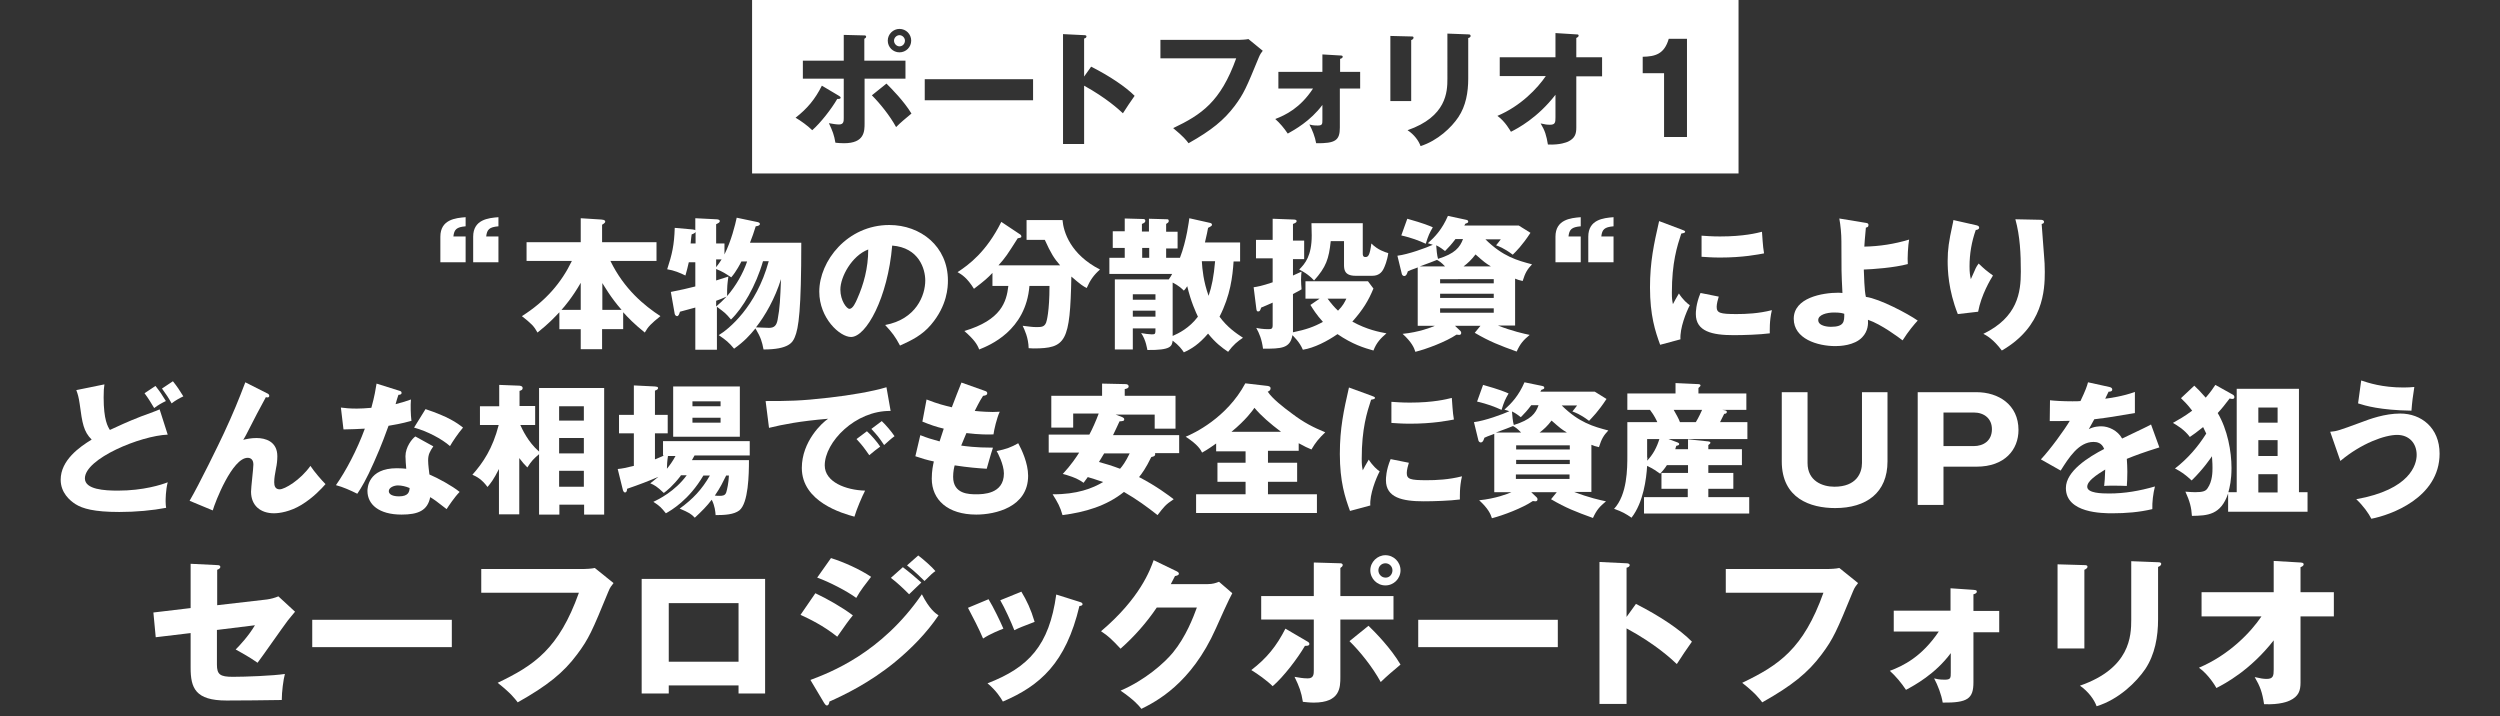 <?xml version="1.0" encoding="utf-8"?>
<!-- Generator: Adobe Illustrator 27.0.0, SVG Export Plug-In . SVG Version: 6.00 Build 0)  -->
<svg version="1.1" id="レイヤー_1" xmlns="http://www.w3.org/2000/svg" xmlns:xlink="http://www.w3.org/1999/xlink" x="0px"
	 y="0px" viewBox="0 0 960 275" style="enable-background:new 0 0 960 275;" xml:space="preserve">
<rect x="0" y="0" width="960" height="275" fill="#333333" stroke="none"/>
<style type="text/css">
	.st0{fill:#FFFFFF;}
</style>
<path class="st0" d="M73.3,216.5l10.1,0.5c0.6,0,1.2,0.1,1.2,0.7c0,0.6-0.7,0.9-1.2,1.1v13.6l19.1-2.2c1.4-0.2,3-0.6,4.4-1.2
	l6.4,5.9c-0.8,0.9-2.2,2.7-2.8,3.4c-1.9,2.5-9.9,14-11.6,16.2c-3.2-2.3-7.2-4.4-8.4-5.1c1.5-1.5,4.9-5.1,7.4-9.3l-14.6,1.8v13.3
	c0,3.8,1.2,4.7,6.1,4.7c4.7,0,15.5-0.4,20-1.1c-0.6,2.2-1.2,6.9-1.2,10c-4.7,0.1-16.9,0.2-21.2,0.2c-12,0-13.8-4.8-13.8-12.6v-13.3
	l-13.4,1.6l-0.9-9.5l14.3-1.7v-17H73.3z"/>
<path class="st0" d="M173.5,238v10.5h-53.6V238H173.5z"/>
<path class="st0" d="M224.1,218.5c0.5,0,3.2-0.1,4.3-0.4l7.2,5.8c-0.7,0.9-1.4,1.7-2,3.3c-6.2,15.1-7.5,18.1-12,24.1
	c-5.2,7-11.4,12-22.8,18.4c-1.1-1.4-2.5-3.4-7.7-7.5c14-6.7,23.5-13,31.2-34.6h-37.5v-9.1H224.1z"/>
<path class="st0" d="M256.8,263.2v3.1h-10.4v-44h47.4v44h-10.2v-3.1H256.8z M283.6,254.1v-22.5h-26.8v22.5H283.6z"/>
<path class="st0" d="M313.1,227.8c4.7,2.2,10.6,5.6,14.4,8.5c-1.8,2.2-2.5,3.2-6,8.2c-5.2-4.2-10.8-6.9-14.1-8.4L313.1,227.8z
	 M311.2,261.1c7.4-2.8,27.2-10.2,42.8-32.9c2.9,5.7,5.2,7.3,6.4,8.1c-4.6,6.8-10.4,12.7-16.7,17.9c-9.9,8.1-19.8,12.8-25.2,15.2
	c-0.1,0.7-0.3,1.5-1,1.5c-0.4,0-0.7-0.5-1-0.9L311.2,261.1z M319.1,214.3c4.8,1.5,11.1,4.3,15.4,7.2c-2,2.6-4.1,5.2-5.7,8.1
	c-3.5-2.6-10.5-6.2-15-7.8L319.1,214.3z M346.7,217.8c1.9,1.4,5.6,4.5,7.1,5.9c-0.7,0.6-3.1,3-4.7,4.5c-2.2-2.2-4.5-4.4-7-6.3
	L346.7,217.8z M352.6,213.3c1.9,1.4,5.4,4.5,6.6,6c-1,0.7-1.4,1-4.2,3.8c-3.8-3.8-5.6-5.1-6.7-6L352.6,213.3z"/>
<path class="st0" d="M379.6,230.1c1.9,3.1,4.5,8.5,5.7,11.3c-1.5,0.6-5.1,2-7.8,3.8c-1.7-4-3.8-8-5.8-11.8L379.6,230.1z
	 M414.5,231.1c0.7,0.2,1.2,0.4,1.2,0.9c0,0.6-0.9,0.7-1.2,0.7c-5.2,21.9-15.1,30.6-29.4,36.7c-0.7-1.3-2.6-4.3-5.9-7
	c15.8-6.1,23.7-14.5,26.4-34.1L414.5,231.1z M392.2,227.2c2.1,3.5,3.6,6.6,5.1,11.6c-4.5,1.7-6,2.3-7.8,3.2
	c-1.2-3.1-3.7-8.6-5.4-11.5L392.2,227.2z"/>
<path class="st0" d="M463.7,224.3c2,0,3.1-0.4,4.4-0.9l5.1,4.4c-1.1,1.9-4.9,10.3-6.3,13.5c-9.5,21.4-23.2,28.2-28.6,30.9
	c-1.1-1.4-2.8-3.4-8-7c9.4-4,16.9-10.7,20.1-14.6c5-6.1,7.8-13.5,9.2-17.3h-15.4c-4,5.9-8.6,11.1-13.9,15.8
	c-3.3-3.5-4.6-4.8-7.5-6.7c15-12.7,18.9-23.6,20.2-27.3l8.9,4.3c0.2,0.1,0.8,0.4,0.8,0.9c0,0.6-0.9,0.8-1.5,0.9
	c-1,1.9-1.2,2.4-1.6,3.1H463.7z"/>
<path class="st0" d="M501.8,246.2c0.7,0.4,1,0.6,1,1.1c0,0.8-1.3,0.7-1.7,0.7c-2.8,4.8-8.2,11.9-12.4,15.5c-2.2-2.2-5.9-4.8-8.2-6.2
	c5.9-4.5,9.7-9.2,13.1-15.9L501.8,246.2z M504.5,216l10.2,0.3c0.3,0,0.9,0.1,0.9,0.7c0,0.5-0.5,0.8-0.9,1.1v10.8h20.4v9h-20.4v22
	c0,4,0,9.9-10.2,9.9c-1.7,0-3.1-0.2-4.2-0.3c-0.6-3.8-1.4-5.9-3.2-9.6c1.7,0.3,3.3,0.6,5.1,0.6c2.3,0,2.3-1.7,2.3-3.2v-19.4h-20.2
	v-9h20.2L504.5,216L504.5,216z M525.5,240.3c2.5,2.4,8.6,8.6,12.3,14.9c-3.3,2.8-4.8,4-7.6,6.7c-3.1-5.7-8-11.8-12-15.7L525.5,240.3
	z M537.8,219c0,3.2-2.6,5.8-5.8,5.8s-5.8-2.6-5.8-5.8s2.7-5.8,5.8-5.8C535.2,213.2,537.8,215.8,537.8,219z M529.3,219
	c0,1.5,1.2,2.8,2.7,2.8c1.5,0.1,2.7-1.2,2.7-2.8c0-1.5-1.2-2.7-2.7-2.7S529.3,217.5,529.3,219z"/>
<path class="st0" d="M598.2,238v10.5h-53.6V238H598.2z"/>
<path class="st0" d="M628.2,231.9c9.1,4.6,17,9.9,21.5,14.5c-2.8,4-3.1,4.4-5.8,8.6c-2-1.9-8.2-7.7-19.3-13.7v29h-10.4v-54.5
	l10.4,0.5c0.4,0,1.2,0.1,1.2,0.7c0,0.6-0.7,0.9-1.2,1v18.9L628.2,231.9z"/>
<path class="st0" d="M702,218.5c0.5,0,3.2-0.1,4.3-0.4l7.2,5.8c-0.7,0.9-1.4,1.7-2,3.3c-6.2,15.1-7.5,18.1-12,24.1
	c-5.2,7-11.4,12-22.8,18.4c-1.1-1.4-2.5-3.4-7.7-7.5c14-6.7,23.5-13,31.2-34.6h-37.5v-9.1H702z"/>
<path class="st0" d="M727.2,242.7v-8.2H749v-8.6l8.8,0.6c0.9,0.1,1.3,0.1,1.3,0.7c0,0.6-0.8,0.9-1.3,1v6.4h9.9v8.2h-9.9V262
	c0,6.3-2.2,7.9-11.8,7.8c-0.5-3.1-1.9-6.7-3.3-9.3c0.9,0.2,1.8,0.5,4.1,0.5s2.3-0.7,2.3-2.8v-7.4c-5.9,8-14,12.4-17.2,14.1
	c-1.8-2.7-3.8-5.1-6.2-7.3c5.1-1.9,12.3-5.4,18.8-15.1h-17.3V242.7z"/>
<path class="st0" d="M800.4,217c0.7,0,1.2,0.1,1.2,0.6c0,0.6-0.7,1-1.2,1.2V249h-10.3v-32.3L800.4,217z M828.7,215.9
	c0.6,0,1.2,0.1,1.2,0.6c0,0.7-0.7,1-1.2,1.2v20.1c0,6.7-1.2,13.5-4.9,19.1c-3.4,5-10.2,11.7-18.7,14.3c-0.9-2.5-3.1-5.6-6.4-7.9
	c19.3-6.7,19.7-19.1,19.7-25.4v-22.4L828.7,215.9z"/>
<path class="st0" d="M845.4,236.7v-9.3h27.7v-12l10.3,0.6c0.7,0.1,1.2,0.1,1.2,0.7c0,0.6-0.7,0.9-1.2,1.1v9.6h12.8v9.3h-12.8v25.4
	c0,3.1-0.7,5.3-4.1,6.9c-0.6,0.3-3.8,1.7-9.9,1.4c-0.7-4.6-1.5-6.8-3.6-10.4c2.2,0.5,3.3,0.7,4.6,0.7c2.5,0,2.7-1.2,2.7-3.6v-11.2
	c-9,11.5-18.7,16.6-22,18.3c-0.2-0.4-2.9-5.1-6.7-7.8c11.6-4.9,19.9-13.6,24-19.7L845.4,236.7L845.4,236.7z"/>
<g>
	<path class="st0" d="M345.4,17.8c1.2,0,2.1-1,2.1-2.2c0-1.1-1-2.1-2.1-2.1s-2.1,1-2.1,2.1C343.3,16.8,344.3,17.8,345.4,17.8z"/>
	<path class="st0" d="M288.8,0v66.6h378.8V0H288.8z M345.4,11.1c2.5,0,4.5,2,4.5,4.5s-2,4.5-4.5,4.5s-4.5-2-4.5-4.5
		S343,11.1,345.4,11.1z M311.9,50c-1.7-1.7-4.5-3.7-6.4-4.8c4.5-3.5,7.5-7.1,10.1-12.3l6.4,3.8c0.5,0.3,0.8,0.5,0.8,0.8
		c0,0.6-1,0.5-1.3,0.5C319.3,41.8,315.1,47.2,311.9,50z M332,47.3c0,3.1,0,7.7-7.9,7.7c-1.3,0-2.4-0.1-3.3-0.2
		c-0.5-3-1.1-4.5-2.5-7.5c1.3,0.2,2.6,0.5,3.9,0.5c1.8,0,1.8-1.3,1.8-2.5V30.2h-15.7v-6.9H324v-9.9l7.9,0.2c0.2,0,0.7,0,0.7,0.5
		c0,0.4-0.4,0.6-0.7,0.8v8.4h15.8v6.9H332V47.3z M344.1,48.8c-2.4-4.4-6.2-9.1-9.3-12.2l5.6-4.5c1.9,1.9,6.7,6.7,9.6,11.5
		C347.4,45.8,346.2,46.7,344.1,48.8z M396.7,38.5h-41.6v-8.1h41.6V38.5z M431.2,43.5c-1.6-1.5-6.4-5.9-14.9-10.6v22.4h-8.1V13.1
		l8.1,0.4c0.3,0,0.9,0,0.9,0.5s-0.5,0.7-0.9,0.8v14.6l2.7-3.8c7.1,3.6,13.2,7.7,16.7,11.2C433.5,39.9,433.3,40.3,431.2,43.5z
		 M483.4,22c-4.8,11.7-5.8,14-9.3,18.7c-4.1,5.4-8.8,9.3-17.7,14.3c-0.8-1.1-2-2.6-5.9-5.8c10.9-5.2,18.2-10.1,24.2-26.8h-29.1v-7.1
		h30.5c0.4,0,2.5-0.1,3.3-0.3l5.5,4.5C484.4,20.1,483.9,20.8,483.4,22z M522.2,34h-7.7v15c0,4.9-1.7,6.1-9.1,6
		c-0.4-2.4-1.5-5.2-2.6-7.2c0.7,0.2,1.4,0.4,3.2,0.4c1.8,0,1.8-0.6,1.8-2.2v-5.7c-4.6,6.2-10.8,9.6-13.3,11c-1.4-2.1-3-4-4.8-5.6
		c3.9-1.5,9.6-4.2,14.5-11.7h-13.3v-6.4h16.9v-6.7l6.8,0.4c0.7,0,1,0.1,1,0.5c0,0.5-0.6,0.7-1,0.8v5h7.7V34H522.2z M533.9,13.8
		l8,0.2c0.6,0,0.9,0,0.9,0.5s-0.6,0.8-0.9,0.9v23.4h-8V13.8z M563.8,14.6v15.6c0,5.2-0.9,10.5-3.8,14.8c-2.6,3.9-7.9,9-14.5,11.1
		c-0.7-2-2.4-4.4-5-6.1c15-5.2,15.3-14.8,15.3-19.7V12.9l8,0.3c0.5,0,0.9,0.1,0.9,0.5C564.8,14.3,564.2,14.5,563.8,14.6z
		 M615.2,29.3h-9.9V49c0,2.4-0.5,4.1-3.2,5.4c-0.5,0.2-2.9,1.3-7.7,1.1c-0.6-3.5-1.1-5.3-2.8-8.1c1.7,0.4,2.5,0.5,3.6,0.5
		c2,0,2.1-0.9,2.1-2.8v-8.7c-6.9,8.9-14.5,12.9-17.1,14.2c-0.2-0.3-2.2-4-5.2-6.1c9-3.8,15.4-10.6,18.6-15.3h-17.7V22h21.4v-9.3
		l8,0.5c0.5,0,0.9,0,0.9,0.5c0,0.4-0.5,0.7-0.9,0.9V22h9.9L615.2,29.3L615.2,29.3z M647.9,52.6H639V28.1h-8.2v-6.3
		c4.8-0.1,8.3-1,10-6.9h7v37.7H647.9z"/>
</g>
<g>
	<path class="st0" d="M178.8,90.8v9.9h-9.7v-9.8c0-6.6,5.8-7.2,9.7-7.5v3.5c-3.5,0.3-4.4,1.2-4.7,3.9H178.8z M191.4,90.8v9.9h-9.7
		v-9.8c0-6.6,5.8-7.2,9.7-7.5v3.5c-3.5,0.3-4.4,1.2-4.7,3.9H191.4z"/>
	<path class="st0" d="M202.2,100.2V93H223v-9.2l7.9,0.5c1.4,0.1,1.5,0.5,1.5,0.8c0,0.3-0.2,0.6-1.2,1.2V93h20.9v7.2h-17.7
		c5.3,10.9,13.1,17.2,19.2,21.2c-3.6,2.9-4.7,4-6,6.3c-4.3-3.5-6.2-5.5-8.3-7.8v6.5h-8.1v7.7H223v-7.7h-8.2v-6.5
		c-2,2.1-4,4.3-8.4,7.8c-1.3-2.4-2.4-3.5-6-6.3c9.2-5.8,15.2-12.9,19.2-21.2H202.2z M223,108.6c-3.2,5.6-6.3,9.2-7.4,10.4h7.4V108.6
		z M238.7,119c-4.3-4.9-6.6-9.1-7.4-10.3V119H238.7z"/>
	<path class="st0" d="M275,134.3h-8v-16.2c-2.5,0.7-4,1.1-5.9,1.6c-0.2,0.7-0.5,1.7-1.1,1.7c-0.1,0-0.7-0.1-0.9-0.8l-1.5-8.5
		c4.5-0.9,5.8-1.2,9.4-2.1v-9.3h-2.5c-0.5,2.1-0.7,3.1-1.3,5.1c-2-1-4.4-2-7-2.4c1.9-5.8,2.7-9.3,2.9-15.9l6.8,0.6
		c0.4,0.1,0.9,0.1,1.1,0.3v-4.6l8,0.4c0.5,0,1.4,0.1,1.4,0.7c0,0.5-0.4,0.7-1.4,1.2v7.4h3.2v4.2c2.6-5.2,4.1-11.3,4.7-14.1l8.1,1.7
		c0.4,0.1,0.8,0.3,0.8,0.7c0,0.6-0.8,0.8-1.6,0.9c-1,3.1-1.1,3.5-2.2,6.3h19.7c0,25.8-1,32.8-2.5,36.3c-0.8,1.9-2.2,4.7-12,4.7
		c-0.6-3.1-1-4.5-3.1-8.1c-2.3,2.8-4.3,5-8.2,7.8c-2-2.4-3.1-3.3-5.9-5.2c3.7-2.2,14.4-10.8,19.2-28.4h-2.2
		c-2.7,9.4-7.8,18.1-12.3,22.4c-2-2.4-2.3-2.6-5.4-4.9V134.3z M267.1,93.5v-4.4c-0.3,0.4-0.8,0.7-1.5,0.9c-0.1,0.7-0.2,1.2-0.4,3.5
		H267.1z M275,102.6c0.9-1.2,1.5-2,2.1-3H275V102.6z M275,107.7c1.6-0.5,2.7-0.9,4.7-1.5c-0.4,3-0.5,3.5-0.5,7.5
		c3.3-3.8,6.1-8.6,7.7-13.3h-2.2c-0.3,0.6-1.9,3.8-3.9,6.1c-2.3-1.5-3.1-2.1-5.8-3.2V107.7z M275,117.7c1.4-1.2,2.4-2.1,4-3.8
		c-1.6,0.7-3.6,1.5-4,1.6V117.7z M295.3,125.9c2.1,0,2.9-1,3.3-3.1c0.9-4.7,1-8.1,1.3-15.6c-2.3,7.4-6,13.9-9.6,18.5
		C291.2,125.7,293.7,125.9,295.3,125.9z"/>
	<path class="st0" d="M339.9,124.8c11.9-2.2,15.4-11.4,15.4-17.1c0-4.4-2.4-12.6-12.7-13.4c-1.7,20.1-10,35.1-15.8,35.1
		c-4.3,0-12.2-7.2-12.2-17.4c0-11.8,10.8-25.6,26.9-25.6c12,0,22.5,8.2,22.5,21.3c0,2.5-0.2,9.6-6.5,17c-3.3,3.9-7.2,5.9-11.9,8
		C343.8,129.3,342.6,127.7,339.9,124.8z M322.7,111.2c0,4.2,2.4,7.4,3.5,7.4c1.3,0,2.4-2.5,3-3.9c2.4-5.4,4.2-11.7,4.2-18.9
		C327.1,98.2,322.7,106.3,322.7,111.2z"/>
	<path class="st0" d="M381.1,109.9v-5.1c-1.8,1.9-2.9,2.9-7.1,6.1c-2.6-4.2-4.7-5.5-6.3-6.4c4.3-2.8,11.1-7.8,16.8-19.3l7.2,4.8
		c0.3,0.2,0.5,0.4,0.5,0.9c0,0.4-0.8,0.5-1.4,0.6c-4,6.3-4.7,7.4-7.4,10.4h23.7c-2.3-2.6-3.6-4.7-5.9-9.8h-7v-7.6h13.8
		c0.4,4.7,3.1,13.2,14.4,19c-2.4,2.1-3.8,4.1-5.1,7.1c-1.4-0.7-2.2-1.2-5.9-4.4c-0.5,25.1-2,27.6-14.6,27.6c-0.7,0-1.2-0.1-1.8-0.1
		c-0.1-4.1-1.6-7.1-2.3-8.6c2.7,0.3,3.6,0.5,5.2,0.5c1.9,0,3.1,0,3.8-1.7c0.2-0.5,1.3-4.2,1.3-14.1h-7.7
		c-1.4,17.2-15.3,22.8-19.3,24.4c-0.7-1.9-1.9-3.8-5.7-7.1c14.1-4.2,16.2-11.1,16.9-17.3H381.1z"/>
	<path class="st0" d="M435,125.9v8.3h-6.9v-26.9h20.7c0.7-1,1-1.5,1.3-2.1H426V99h5.9v-3.8h-4.6v-6.4h4.6v-4.9l7.1,0.2
		c0.5,0,0.8,0.2,0.8,0.7c0,0.6-0.4,0.8-1.3,1.2v2.9h2.7v-4.9l7.1,0.2c0.3,0,0.5,0.2,0.5,0.7c0,0.5-0.4,0.7-1,1.1v3h4.4v6.4h-4.4V99
		h5.3c2.6-6.7,3.5-14.5,3.6-15.2l8,1.8c0.5,0.1,0.7,0.4,0.7,0.7c0,0.3-0.1,0.5-1.5,1.2c-0.2,1.2-0.5,2.6-1.2,5.6h13.5v7.3h-2.5
		c-0.4,5.8-1.2,13-5.4,21.2c2.9,4,6.4,6.4,9,8.1c-2.1,1.4-3.7,2.7-5.7,5.4c-2.4-1.6-4.9-3.5-7.7-7c-3.5,4.1-6.4,5.9-9.3,7.2
		c-0.7-1.1-1.9-2.7-4.3-4.5c-0.3,2.1-0.5,3.7-9.7,3.6c-0.1-0.3-0.5-3.8-2.4-6.5c0.9,0.2,3.2,0.5,4.1,0.5c1.4,0,1.4-0.2,1.4-2.3H435z
		 M443.7,115.2V113H435v2.1H443.7z M443.7,121.6v-2.3H435v2.3H443.7z M438.6,95.1V99h2.7v-3.8H438.6z M450.3,129
		c2.3-1,6.4-3,9.7-7.4c-0.7-1.5-2.7-5.7-4.1-11.7c-0.5,0.8-0.7,1-1.3,1.7c-0.8-0.8-2.1-2-4.3-3.1V129z M461.5,100.3
		c0.2,3.2,0.6,7.7,2.6,13.3c1.2-3.5,2-7.4,2.5-13.3H461.5z"/>
	<path class="st0" d="M506.7,114.7h-5.4V108h24l2.1,2.8c-1.9,4.6-4,8.1-8.1,12.7c5.6,3.1,10.4,4,13.1,4.5c-2.2,1.9-3.8,3.5-5,6.6
		c-3.6-1-8.1-2.4-13.8-6.3c-3.9,2.7-8.9,5.3-13.3,6c-1.3-3.1-3.5-5-4-5.6c-0.9,5.1-4.2,5.2-11.3,5.2c-0.5-3.7-1.4-5.8-2.6-8
		c0.8,0.2,2.6,0.5,4.6,0.5c1.2,0,1.7-0.1,1.7-1.5v-8.7c-1.5,0.7-3.4,1.5-4.4,1.9c-0.4,1.1-0.5,1.5-1.2,1.5c-0.5,0-0.6-0.4-0.7-1.3
		l-1-8c1.4-0.2,3.2-0.5,7.3-1.9v-9.2h-6.4v-7.1h6.4V84l8,0.3c0.6,0,1.2,0.1,1.2,0.6c0,0.6-0.7,0.8-1.4,1.1v6.4h4.3v7.1h-4.3v6.3
		c1.4-0.6,2.2-1,3.3-1.5c-0.1,0.9-0.2,1.7-0.2,3.1c0,1.3,0.1,2.4,0.2,3.7c-0.8,0.5-1.4,0.8-3.3,1.8v14.7c4.9-1,8.1-2.1,11.5-4
		c-2.6-2.9-3.8-4.9-4.8-6.5L506.7,114.7z M523.3,85.5v11.9c0,0.6,0.1,1.3,1,1.3c1,0,1.7-0.4,2.3-5.2c2.5,2.5,5.2,3.3,6.5,3.7
		c-0.4,2.9-1.4,5.2-1.7,5.8c-0.8,1.8-2.2,2.9-4.4,2.9h-6.5c-4.4,0-4.4-2.6-4.4-4.4v-8.9h-5.1c-0.7,6.8-1.8,10-6.4,15.1
		c-2.3-2.5-4.7-3.7-5.7-4.2c2.3-2.3,4.8-5.3,4.8-13.1c0-0.8-0.1-4.1-0.1-4.7H523.3z M509.8,114.7c1.5,2,2.6,3.3,4,4.6
		c1.9-1.9,2.5-3.2,3.2-4.6H509.8z"/>
	<path class="st0" d="M563,84.4c0.4,0.1,0.8,0.2,0.8,0.7c0,0.4-0.2,0.5-1.1,0.8c-0.1,0.3-0.3,0.4-0.4,0.7h20.9l4.5,2.8
		c-3.2,4.9-5.5,7.1-6.8,8.4c-3.6-2.7-5.4-3.2-6.4-3.6c0.8-0.9,1-1.3,1.8-2.3h-5.9c6.7,6.6,12.2,8.1,17.9,9.6
		c-1.8,1.9-2.6,3.2-3.6,6.4c-1.4-0.3-1.9-0.5-2.9-0.9V125h-6.6c5.3,2.1,10.2,3.2,12.2,3.6c-2.4,2-3.6,3.3-5,6.4
		c-6.6-2.4-10.3-3.8-16.1-7.2l2.2-2.7h-9.8l2.1,2c0.2,0.2,0.3,0.4,0.3,0.7c0,0.8-0.6,0.8-0.8,0.8c-0.2,0-0.7-0.1-1-0.1
		c-4,2.7-11.4,5.5-15.8,6.6c-0.5-1.6-1.4-3.7-4.9-6.9c6.2-0.6,11.1-2.5,12.4-3.1h-6.6v-22.4c-2.6,0.9-3.1,1.2-3.8,1.5
		c-0.2,0.6-0.5,1.8-1.4,1.8c-0.3,0-0.8-0.3-0.9-0.8l-1.7-7c4.1-0.5,11-3,13.6-4.2c-0.7-0.2-1-0.3-1.9-0.6c2.8-2.5,5.5-5.4,7.7-10.5
		L563,84.4z M540.4,84c6.4,1.8,8.5,2.7,9.8,3.3c-1.2,2-1.8,3.3-2.7,6.3c-2.6-1.2-5.5-2.3-9.4-3.2L540.4,84z M554.9,102.3
		c-1.5-1.6-2.2-2-3.1-2.5c-1.3,0.5-3.2,1.3-6.6,2.5H554.9z M558.9,91.8c-1.5,2-2.6,3.2-4,4.6c-0.7-0.5-2-1.6-3.4-2.2
		c0.1,1.4,0.3,3.9,0.7,5.2c6.5-2,8.4-4.4,9.6-7.6H558.9z M573.6,108.8v-1.6H553v1.6H573.6z M573.6,114.4v-1.6H553v1.6H573.6z
		 M553,118.4v1.7h20.6v-1.7H553z M572.5,102.3c-2.1-1.3-2.5-1.6-5.9-4.6c-1.5,2-3,3.4-4.6,4.6H572.5z"/>
	<path class="st0" d="M607,90.8v9.9h-9.7v-9.8c0-6.6,5.8-7.2,9.7-7.5v3.5c-3.5,0.3-4.4,1.2-4.7,3.9H607z M619.6,90.8v9.9h-9.7v-9.8
		c0-6.6,5.8-7.2,9.7-7.5v3.5c-3.5,0.3-4.4,1.2-4.7,3.9H619.6z"/>
	<path class="st0" d="M645.6,88.1c1,0.4,1.5,0.5,1.5,0.9c0,0.5-1.1,0.6-1.5,0.7c-1.6,4.9-3.6,11.1-3.6,22.7c0,2.3,0.1,2.9,0.4,4.4
		c0.3-0.6,1.6-3,2.3-4.1c1.6,2.5,3.3,3.9,4.2,4.5c-1.4,2.6-3.9,8.9-3.6,13.1l-7.8,2.1c-1.9-5.2-3.9-11.3-3.9-22
		c0-9.9,1.5-16.7,3.5-25.5L645.6,88.1z M660,113.9c-0.3,0.9-0.8,2.8-0.8,3.9c0,2.4,1.3,2.8,7.6,2.8c3.7,0,8.5-0.2,13.6-1.5
		c-1,4.1-0.8,8.2-0.8,8.9c-3.8,0.5-10,0.7-13.9,0.7c-8.2,0-14.5-1.4-14.5-8.1c0-0.7,0-3.8,1.8-8.1L660,113.9z M653.4,90.5
		c1.6,0.1,3.8,0.3,7.1,0.3c9.1,0,14.1-1.3,16.1-1.8c0.1,0.9,0.3,5.7,0.8,8.3c-2.2,0.4-8,1.6-16.9,1.6c-3.2,0-5.4-0.2-7.1-0.3V90.5z"
		/>
	<path class="st0" d="M716.6,85.6c0.5,0.1,0.9,0.2,0.9,0.8c0,0.8-0.5,0.9-1,1c-0.4,4-0.5,6-0.6,7.3c5.8-0.1,11.6-1,17.2-2.7
		c-0.4,2.1-0.7,7.3-0.5,9.4c-5.2,1.4-13.5,2-16.9,2.1c0.1,2.1,0.2,8.1,0.8,10.5c5.3,0.7,16.2,6.5,19.9,9.1c-1.3,1.4-3.6,4.1-5.8,7.6
		c-1.3-1-8.2-6.2-13.3-7.9c0.1,1.5,0.1,4.3-2.2,6.7c-3,3.2-8.6,3.4-10.3,3.4c-6.9,0-16-2.8-16-10.5c0-8.1,11-10,17.2-10
		c0.7,0,1,0.1,1.5,0.1c-0.4-8-0.4-8.5-0.4-19.8c0-2.8-0.3-6.1-0.8-8.8L716.6,85.6z M704.3,120c-2.9,0-6.1,0.9-6.1,2.9
		c0,2.5,4.3,2.6,4.8,2.6c5.2,0,5.2-2,5.2-5C707.6,120.3,706.7,120,704.3,120z"/>
	<path class="st0" d="M758.5,86.4c1,0.2,1.5,0.4,1.5,1c0,0.7-0.9,0.9-1.3,0.9c-1.6,4.5-2.4,9.2-2.4,14c0,2.4,0.2,3.5,0.5,4.9
		c0.4-0.9,0.6-1.3,1.3-2.9c0.8-2,1.4-2.7,1.7-3.1c2.4,2.3,2.8,2.6,5.5,4.6c-0.9,1.4-4.5,7.4-5.7,13.9l-7.8,0.9
		c-3.7-9.3-3.9-17.1-3.9-20.4c0-4.4,0.5-7.7,1.8-13.6c0.3-1.2,0.3-1.5,0.4-2.1L758.5,86.4z M783.6,84.4c0.5,0,1.3,0.1,1.3,0.8
		c0,0.6-0.5,0.7-0.9,0.8c0.1,1.9,0.8,10.3,0.9,12c0.2,2,0.3,4.3,0.3,6.4c0,6.9-0.5,21-16.5,30.2c-3.3-4.4-5.9-5.8-7.1-6.4
		c13.2-6.4,14.4-15.9,14.4-23.9c0-6.8-0.3-13.6-2.1-20.1L783.6,84.4z"/>
</g>
<g>
	<path class="st0" d="M64.4,166.9c-10.4,0.4-31.8,9.2-31.8,16.8c0,4.3,7.6,4.7,12.7,4.7c9.8,0,16.8-2.3,19.1-3.2
		c-0.8,3.1-0.8,6.7-0.8,7.4c0,1.2,0.1,1.7,0.2,2.4c-5.2,1-11.6,1.6-18,1.6c-9.7,0-14.1-1.3-16.8-3c-2.2-1.4-5.7-4.4-5.7-9.4
		c0-7.5,7.3-12.6,11.9-15.4c-3.1-3.1-3.6-6.2-4.6-13.7c-0.4-2.7-0.7-3.7-1.3-5.3l10.8-2.2c-0.2,1.4-0.3,2.4-0.3,5
		c0,8.7,1.6,11.2,2.4,12.5c3.5-1.6,6.6-3.1,12-5.2c1.1-0.4,6.1-2.2,7.1-2.7L64.4,166.9z M59.7,148.2c1.6,2,2.6,3.5,4,5.8
		c-1.5,0.7-3.1,1.6-4.5,2.7c-1.2-2-2.2-3.7-3.7-5.7L59.7,148.2z M66.4,146.4c1.6,2,2.6,3.5,4,5.8c-1.5,0.7-3.1,1.6-4.5,2.7
		c-1.1-2-2.1-3.5-3.7-5.7L66.4,146.4z"/>
	<path class="st0" d="M102.5,151c0.5,0.2,0.9,0.5,0.9,1c0,0.7-0.8,0.7-1.3,0.5c-2,3.6-4.6,8.6-7.5,14.3c-0.5,1-0.8,1.4-1.2,2.1
		c1.2-0.3,3-0.7,5.1-0.7c3.4,0,8,1.3,8,7c0,1.5-0.2,3.3-0.5,4.6c-0.4,2.3-0.7,3.6-0.7,5.4c0,1.4,0.4,2.7,2.1,2.7
		c1.9,0,7.9-3.5,11.8-9c1.6,2.4,4.3,5.5,5.8,7c-1.5,1.7-4.7,5.2-9.3,8c-4.3,2.6-8.4,3.2-10.5,3.2c-5.1,0-8.8-2.9-8.8-8.3
		c0-1.6,0.9-8.9,0.9-10.4c0-2-1.1-2.6-2.2-2.6c-5.9,0-12.5,17-13.4,20.2l-8.9-3.7c3.5-5.9,11.5-22.3,13.2-26
		c3.5-7.5,5.7-12.9,8.2-19.5L102.5,151z"/>
	<path class="st0" d="M130.9,156.5c1.6,0.2,3.2,0.4,6.1,0.4c1.6,0,3.2-0.1,5.6-0.3c1.3-4.7,1.6-7,2-9.3l8.6,2.7c0.8,0.2,1,0.4,1,0.9
		c0,0.7-0.9,0.7-1.2,0.7c-0.2,0.4-0.9,2.9-1.1,3.6c2.7-0.7,4.3-1.2,5.9-1.8c-0.2,2.2-0.1,6,0.2,8.2c-3.9,1.1-7,1.6-8.8,1.9
		c-0.8,2.2-2.6,7.3-5.6,14c-2.9,6.6-4.9,9.9-6.4,12.1c-2.6-1.3-5.5-2.6-8.2-3.3c3.8-5.4,8.1-13.5,11.1-21.7
		c-1.3,0.1-6.5,0.3-8.2,0.3L130.9,156.5z M166.4,171.4c-1.3,1.9-2,3.1-2,5.4c0,1.8,0.4,4.4,0.5,5.4c3.3,1.4,8.8,4.4,11.6,6.7
		c-1.9,1.9-4.3,5.5-5,6.6c-4.2-3.3-4.7-3.6-6.3-4.6c-1,5.2-4.7,6.7-11,6.7c-8.7,0-13.1-3.9-13.1-9.1c0-1,0.2-8.7,11.3-8.7
		c1.5,0,2.6,0.1,3.6,0.2c-0.1-0.4-0.3-4.3-0.3-4.8c0-3.6,2.6-6.8,3.8-7.6L166.4,171.4z M152.8,186.4c-1.5,0-3.5,0.8-3.5,2.2
		c0,1.3,1.6,2,3.9,2c3.7,0,4-1.8,4.1-3.2C155.9,186.8,154.2,186.4,152.8,186.4z M163.4,157.1c8.7,2.9,12,5.2,14.4,7.1
		c-1.9,2.2-4.1,5.5-5,7.1c-3.2-2.8-8.7-5.7-13.8-7.1L163.4,157.1z"/>
	<path class="st0" d="M207,149h25v48.6h-7.7v-3.8h-9.5v3.8H207v-23.2c-2.1,1.8-2.9,2.6-4.5,5.1c-1.3-1.3-1.9-2-3.1-3.6v21.6h-7.8
		v-17.4c-2,4-3.2,5.5-4.4,6.9c-2.2-3-4.2-4-5.8-4.7c4.1-4.6,7.8-10.1,10.1-19.1h-7.2V156h7.4v-8.2l7.8,0.3c0.7,0.1,1.2,0.3,1.2,0.9
		c0,0.7-0.5,0.9-1.2,1.1v5.8h6v7.3h-5.7c0.7,1.5,2.9,6.5,7.2,10.2V149z M224.2,161.5V156h-9.5v5.5H224.2z M224.2,174.1v-5.9h-9.5
		v5.9H224.2z M224.2,186.9v-6.1h-9.5v6.1H224.2z"/>
	<path class="st0" d="M261.4,182.7c-3.1,4-5.3,5.7-6.5,6.6c-2.6-2.5-3.7-3.1-5.2-3.7c1-0.8,1.8-1.4,3.1-2.5c-3.4,1.5-7.6,3.1-12,4.6
		c0,0.7-0.2,1.4-0.8,1.4c-0.5,0-0.8-0.7-0.9-1.3l-1.9-7.7c2.1-0.2,2.7-0.4,6.2-1.2v-12.5h-5.7v-7.1h5.7V148l8.1,0.4
		c0.7,0.1,1.2,0.1,1.2,0.6c0,0.4-0.3,0.7-1.2,1v9.3h4.9v7.1h-4.9v10c1.3-0.5,2.1-0.9,3.5-1.5h-0.4v-5.5h33.3v5.5h-21.2l-1,1.8h21.9
		c0,5.5-0.2,16.5-3.7,19.3c-2.1,1.6-5.6,1.8-9.1,1.8c-0.1-1.3-0.3-3.6-1.5-5.9c-1.9,2.5-3.8,4.4-6.5,6.9c-1.4-1.5-2.3-2-5.8-3.5
		c5.1-3.7,8.5-7.3,11.6-12.7h-2.5c-5.5,9.4-12.4,13.4-14.4,14.5c-1.8-2.2-2.2-2.7-4.8-4.4c1.9-0.9,8.3-4,12.8-10.2H261.4z
		 M256.5,175.1c-0.3,1.9-0.4,3.7-0.4,4.9c1.2-1.5,2.1-2.7,3.3-4.9H256.5z M284.1,167.7h-25.6v-19.3h25.6V167.7z M276.7,156v-1.9
		h-10.8v1.9H276.7z M265.9,160.4v1.9h10.8v-1.9H265.9z M278.8,182.7c-1.2,2.4-2.1,4.4-4.3,7.6c0.7,0.1,1.3,0.1,1.9,0.1
		c1.1,0,2.1-0.1,2.5-1.4c0.3-1,0.9-3.6,1-6.4H278.8z"/>
	<path class="st0" d="M342,157.8c-13.6-0.2-25.3,12-25.3,20.9c0,6.4,8.1,9.5,15.5,9.7c-1.2,2.3-3.2,7-4.1,10
		c-4.4-1.2-20.2-5.6-20.2-18.7c0-10.2,7.8-17.4,10.1-18.9c-10.8,0.9-17.4,2.2-22.7,3.5l-1.3-10.3c8.4,0,13.2,0,24.4-1.3
		c8-0.9,16.8-2.4,22-4L342,157.8z M332.9,165.6c1.6,1.4,4,4.2,5.1,5.9c-1.5,1.1-2.3,1.7-4.2,3.3c-2.1-3-2.6-3.7-4.9-6.2L332.9,165.6
		z M338.6,161.7c1.5,1.4,3.8,4.1,4.9,5.8c-1.4,1-2.3,1.9-4,3.4c-2-3-2.6-3.7-4.9-6.2L338.6,161.7z"/>
	<path class="st0" d="M378.2,150.1c0.6,0.2,0.9,0.4,0.9,0.9c0,0.8-0.9,0.9-1.6,1c-0.6,0.9-1.3,2-3.2,5.8c2.9,0.3,5.7,0.4,6.9,0.4
		s1.9-0.1,2.7-0.1c-1.1,2.3-2.2,7-2.4,8.7c-1.6,0.1-5.5,0.1-10.4-0.5c-0.7,1.5-1.4,3.5-2,4.8c1.4,0.2,5.4,0.8,12.2,0.8
		c-1,3-1.9,6.4-2.4,8.1c-3.3-0.2-7.1-0.5-12.3-1.3c-0.2,0.6-0.6,2.4-0.6,4.4c0,6.7,6.2,6.7,8.9,6.7c2.4,0,10.6,0,10.6-8
		c0-3.5-2.5-8.2-2.8-8.6c3.6-0.7,5.7-1.5,8.3-3c1.3,2.4,3.8,7.6,3.8,12.5c0,12.1-12.7,14.9-19.9,14.9c-11,0-17.1-5.7-17.1-13.8
		c0-3,0.5-5.3,0.8-6.6c-2.5-0.5-4.7-1.2-7.1-2l1.9-8.1c3.1,1.2,3.5,1.3,7.4,2.4c0.2-0.7,0.6-1.9,1.6-4.9c-3-0.7-5.2-1.5-8.2-2.7
		l1.6-8.5c4.6,1.8,6.9,2.3,9.7,3c0.5-1.5,3.2-8.2,3.7-9.5L378.2,150.1z"/>
	<path class="st0" d="M431,160.2c0.4,0.2,0.7,0.4,0.7,0.8c0,0.7-0.5,0.7-1.8,0.8c-0.4,0.8-2.1,4.6-2.5,5.3h25.4v6.9h-9.3
		c0.1,0.2,0.1,0.3,0.1,0.4c0,0.7-0.5,0.9-1.5,1.1c-2.1,4.3-3.5,6.2-4.7,7.7c6.6,3.4,11.6,7.2,13.3,8.5c-3.2,2.1-3.8,3-6.2,6.1
		c-4.2-3.3-7.9-6-12.9-8.9c-6.7,5.4-15,7.8-23.6,8.9c-0.9-3.2-1.8-4.8-3.8-8c9.3,0.1,15.4-2.3,19.4-4.7c-2.7-0.9-4.4-1.5-5.9-1.9
		c-0.3,0.4-1,1.4-1.6,2.2c-2.7-2-6.4-3-8-3.4c3.1-3.3,5.3-6.6,6.3-8.2h-11.7v-6.9h15.6c1.2-2.2,2.6-5.4,3.6-8.1h-9.8v5.4h-8.4V152
		h19.5v-4.7l9.1,0.2c0.2,0,1.1,0.1,1.1,0.9c0,0.7-0.9,0.9-1.5,1v2.6h19.5v12.6h-8v-5.4h-15L431,160.2z M424,174.1
		c-0.6,1-1.3,2.1-2,3.3c2.2,0.6,4.9,1.4,8.1,2.6c0.9-1,2.1-2.6,3.7-5.9H424z"/>
	<path class="st0" d="M486.9,177.7h11.2v7.3h-11.2v4.8h18.8v7.2h-46.4v-7.2h19V185h-10.8v-7.3h10.8v-4.4H467v-3
		c-3.5,2.5-4.7,3.1-5.4,3.5c-0.5-1-1.5-3-6.3-6.1c3-1.2,15.8-7.2,22.9-20.5l8.6,1c0.4,0.1,1.1,0.2,1.1,0.9c0,0.9-0.8,1.2-1.1,1.3
		c1.8,2.7,5.9,5.9,9.3,8.4c4.6,3.5,8.2,5.3,12.8,7.2c-2.5,2.4-3.8,4-5.3,6.6c-1.3-0.5-2.7-1.2-4.9-2.4v2.9h-11.8V177.7z
		 M491.9,165.8c-4.1-3.1-7.5-6-10.2-9.2c-0.5,0.8-3.3,4.7-8.8,9.2H491.9z"/>
	<path class="st0" d="M526.5,151.9c1,0.4,1.5,0.5,1.5,0.9c0,0.5-1.1,0.6-1.5,0.7c-1.6,4.9-3.6,11.1-3.6,22.7c0,2.2,0.1,2.9,0.4,4.4
		c0.3-0.6,1.6-3,2.3-4.1c1.6,2.5,3.3,3.9,4.2,4.5c-1.4,2.6-3.9,8.9-3.6,13.1l-7.8,2.1c-1.9-5.2-3.9-11.2-3.9-21.9
		c0-9.9,1.5-16.7,3.5-25.5L526.5,151.9z M541,177.7c-0.3,0.9-0.8,2.8-0.8,3.9c0,2.4,1.3,2.8,7.6,2.8c3.7,0,8.5-0.2,13.6-1.5
		c-1,4.1-0.8,8.2-0.8,8.9c-3.8,0.5-10,0.7-13.9,0.7c-8.2,0-14.5-1.4-14.5-8.1c0-0.7,0-3.8,1.8-8.1L541,177.7z M534.3,154.3
		c1.6,0.1,3.8,0.3,7.1,0.3c9.1,0,14-1.3,16.1-1.8c0.1,0.9,0.3,5.7,0.8,8.3c-2.2,0.4-8,1.6-16.9,1.6c-3.2,0-5.4-0.2-7.1-0.3V154.3z"
		/>
	<path class="st0" d="M592.2,148.2c0.4,0.1,0.8,0.2,0.8,0.7c0,0.4-0.2,0.5-1.1,0.8c-0.1,0.3-0.3,0.4-0.4,0.7h20.9l4.5,2.8
		c-3.2,4.9-5.5,7.1-6.7,8.4c-3.6-2.7-5.4-3.2-6.4-3.6c0.8-0.9,1-1.3,1.8-2.3h-5.9c6.7,6.6,12.2,8.1,17.9,9.6
		c-1.8,1.9-2.6,3.2-3.6,6.4c-1.4-0.3-1.9-0.5-2.9-0.9v18.1h-6.6c5.3,2.1,10.2,3.2,12.2,3.6c-2.4,2-3.6,3.3-5,6.4
		c-6.6-2.4-10.3-3.8-16.1-7.2l2.2-2.7h-9.8l2.1,2c0.2,0.2,0.3,0.4,0.3,0.7c0,0.8-0.6,0.8-0.8,0.8c-0.2,0-0.7-0.1-1-0.1
		c-4,2.7-11.4,5.5-15.7,6.6c-0.5-1.6-1.4-3.7-4.9-6.9c6.2-0.6,11.1-2.5,12.4-3.1h-6.6v-22.4c-2.6,0.9-3.1,1.2-3.8,1.5
		c-0.2,0.6-0.5,1.8-1.4,1.8c-0.3,0-0.8-0.3-0.9-0.8l-1.7-7c4.1-0.5,11-3,13.6-4.2c-0.7-0.2-1-0.3-1.9-0.6c2.8-2.5,5.5-5.4,7.7-10.5
		L592.2,148.2z M569.5,147.8c6.4,1.8,8.5,2.7,9.8,3.3c-1.2,2-1.8,3.3-2.7,6.3c-2.6-1.2-5.5-2.3-9.4-3.2L569.5,147.8z M584.1,166.1
		c-1.5-1.6-2.2-2-3.1-2.5c-1.3,0.5-3.2,1.3-6.6,2.5H584.1z M588,155.6c-1.5,2-2.6,3.2-4,4.6c-0.7-0.5-2-1.6-3.4-2.2
		c0.1,1.4,0.3,3.9,0.7,5.2c6.5-2,8.4-4.4,9.5-7.6H588z M602.8,172.6V171h-20.6v1.6H602.8z M602.8,178.2v-1.6h-20.6v1.6H602.8z
		 M582.1,182.2v1.7h20.6v-1.7H582.1z M601.7,166.1c-2.1-1.3-2.5-1.6-5.9-4.6c-1.5,2-3,3.4-4.6,4.6H601.7z"/>
	<path class="st0" d="M648.2,172.5v-3.8l7.8,0.8c0.3,0.1,0.8,0.1,0.8,0.5c0,0.3-0.3,0.5-0.8,0.9v1.6h12.9v6.1H656v3h9.6v6.1H656v3.2
		h15.7v6.3h-40.4v-6.3h16.8v-3.2H638v-6.1h10.2v-3h-8.1c-0.9,1.4-1.6,2.2-2.6,3.3c-1.3-0.9-2.6-1.9-5-3c-0.3,4.9-1.4,14-6,19.9
		c-2-1.4-3.7-2.4-6.7-3.4c5.1-5.5,5.1-15.5,5.1-20.5v-12.8h11.5c-0.3-0.7-1.1-2.5-2.8-4.7h-8.7v-6.3h18.5v-4l8.7,0.4
		c0.3,0,0.9,0.1,0.9,0.5c0,0.3-0.2,0.4-0.8,1v2.1h18.4v6.3h-9.2c1.4,0.2,1.7,0.3,1.7,0.8c0,0.7-0.8,0.7-1,0.7
		c-0.3,0.5-0.6,1.3-1.6,3.2H671v6.5h-30.3l3.5,1.3c0.4,0.2,0.6,0.3,0.6,0.6c0,0.4-0.2,0.5-1.1,0.7c-0.2,0.5-0.3,1-0.4,1.3H648.2z
		 M632.6,175.7c0,0.2,0,0.5-0.1,1.2c2.3-2.4,3.7-5.1,4.7-8.3h-4.7V175.7z M642.7,157.4c0.9,1.6,1.9,3.3,2.4,4.7h6.1
		c1.1-1.8,2.2-4.2,2.4-4.7H642.7z"/>
	<path class="st0" d="M694.1,150.6v27.2c0,6.9,5.7,9.1,10.3,9.1c8.5,0,10.6-5.3,10.6-9.1v-27.2h9.8v26.6c0,12-8.1,17.9-20.1,17.9
		c-9.5,0-20.5-3.7-20.5-17.9v-26.6H694.1z"/>
	<path class="st0" d="M736.5,150.6H759c8.4,0,16.1,4.8,16.1,14.5c0,7.6-5.3,14.1-16.1,14.1h-12.7v14.7h-9.9V150.6z M746.3,171.3
		h11.6c3.7,0,7-2,7-6.5c0-4-2.9-6.4-7-6.4h-11.6V171.3z"/>
	<path class="st0" d="M810,148.6c0.3,0.1,1.1,0.2,1.1,1s-1,0.8-1.4,0.8l-1.3,2.7c1.6-0.2,6.8-0.9,11.4-2.6v8.1
		c-8.2,1.4-9.2,1.6-15.6,2.4c-0.7,1.2-0.8,1.4-2.1,3.8c2-1.1,4.3-1.1,4.8-1.1c2.8,0,6.3,1.6,8,4.7c8.1-3.9,9.1-4.3,11.1-5.4l3.2,8.8
		c-6.1,1.9-9.3,3.1-12.5,4.4c0.1,1.6,0.2,3.3,0.2,4.9c0,2.5-0.1,4-0.2,5.5c-1.8-0.1-3.7-0.1-5.5-0.1c-1.8,0-2.1,0-3.2,0.1
		c0.2-1.8,0.3-2.9,0.4-6.3c-3.4,2.1-6.9,4.4-6.9,6.6c0,2.5,5.6,2.6,8.4,2.6c6,0,11.7-1,17.6-2.7c-0.7,2.7-1.1,6.1-1,8.7
		c-5,1.2-10.2,1.6-15.3,1.6c-3.7,0-17.9,0-17.9-9.7c0-6.5,8.7-11.9,14.7-15c-0.9-2.4-2.8-2.7-4.1-2.7c-5.7,0-9.5,6.1-12.6,11
		l-7.6-4.3c3.6-3.8,9.1-11.4,11.1-14.8c-3,0.1-5.4,0.1-7.7,0.1l0.1-8c1.7,0.2,4.9,0.4,8.6,0.4c1.6,0,2.2,0,3.1-0.1
		c2-4.2,2.5-5.7,2.9-7.2L810,148.6z"/>
	<path class="st0" d="M842.6,148.1c1.1,1,2.3,2.2,4.4,4.6c1.9-2.2,2.9-3.7,3.7-4.9l6.8,3.8c0.3,0.2,0.5,0.5,0.5,0.9
		c0,0.3-0.1,0.7-0.8,0.7c-0.3,0-0.8-0.1-1-0.2c-1.9,2.5-3.1,4-4.6,5.6c3.8,6.4,5.3,14.8,5.3,21.1c0,4.6-0.7,7.5-1.2,9.3h3.2v-39.7
		h23.9v39.7h3.3v7.5h-30.5v-7c-2.8,8.3-7.9,8.5-13.9,8.6c-0.2-3.2-0.8-5.6-2.5-9.3c1.3,0.1,2.8,0.2,3.7,0.2c3,0,4.1-0.4,4.8-1.5
		c1.9-2.7,1.9-6.3,1.9-7.9c0-0.3,0-2.1-0.2-4.4c-0.5,0.7-3.2,4.8-7.8,9.3c-2.5-2.3-3.9-3.3-6.4-4.6c4.8-3.7,8.8-8.3,12-13.4
		c-0.4-0.9-0.7-1.5-1.2-2.5c-2.6,2.1-3.8,2.9-5.1,3.8c-2.1-2.9-5.3-4.7-6.5-5.4c2.1-1.2,4.5-2.5,7.4-4.7c-1.8-2.4-3.2-3.7-4.3-4.8
		L842.6,148.1z M874.6,162.3v-5.8h-7.4v5.8H874.6z M874.6,175.1V169h-7.4v6.1H874.6z M874.6,189.1v-7h-7.4v7H874.6z"/>
	<path class="st0" d="M894.8,165.8c2.5-0.2,3.4-0.5,11.8-3.6c3.4-1.3,9.1-3.4,15.1-3.4c8,0,15.1,5.4,15.1,15.4
		c0,17-18.9,23.6-26.2,25c-1-2-3.1-5-5.8-7.5c20.7-3.7,23.2-13.3,23.2-17c0-4.6-3-7.7-7.5-7.7c-4.7,0-13.7,3.2-21.8,10L894.8,165.8z
		 M906.7,146.1c2.7,0.9,8,2.7,16.3,2.7c1.8,0,2.7-0.1,4.1-0.2c-0.5,3-0.9,6.2-1.1,9.1c-12-0.2-17.7-1.9-20.5-2.8L906.7,146.1z"/>
</g>
</svg>
